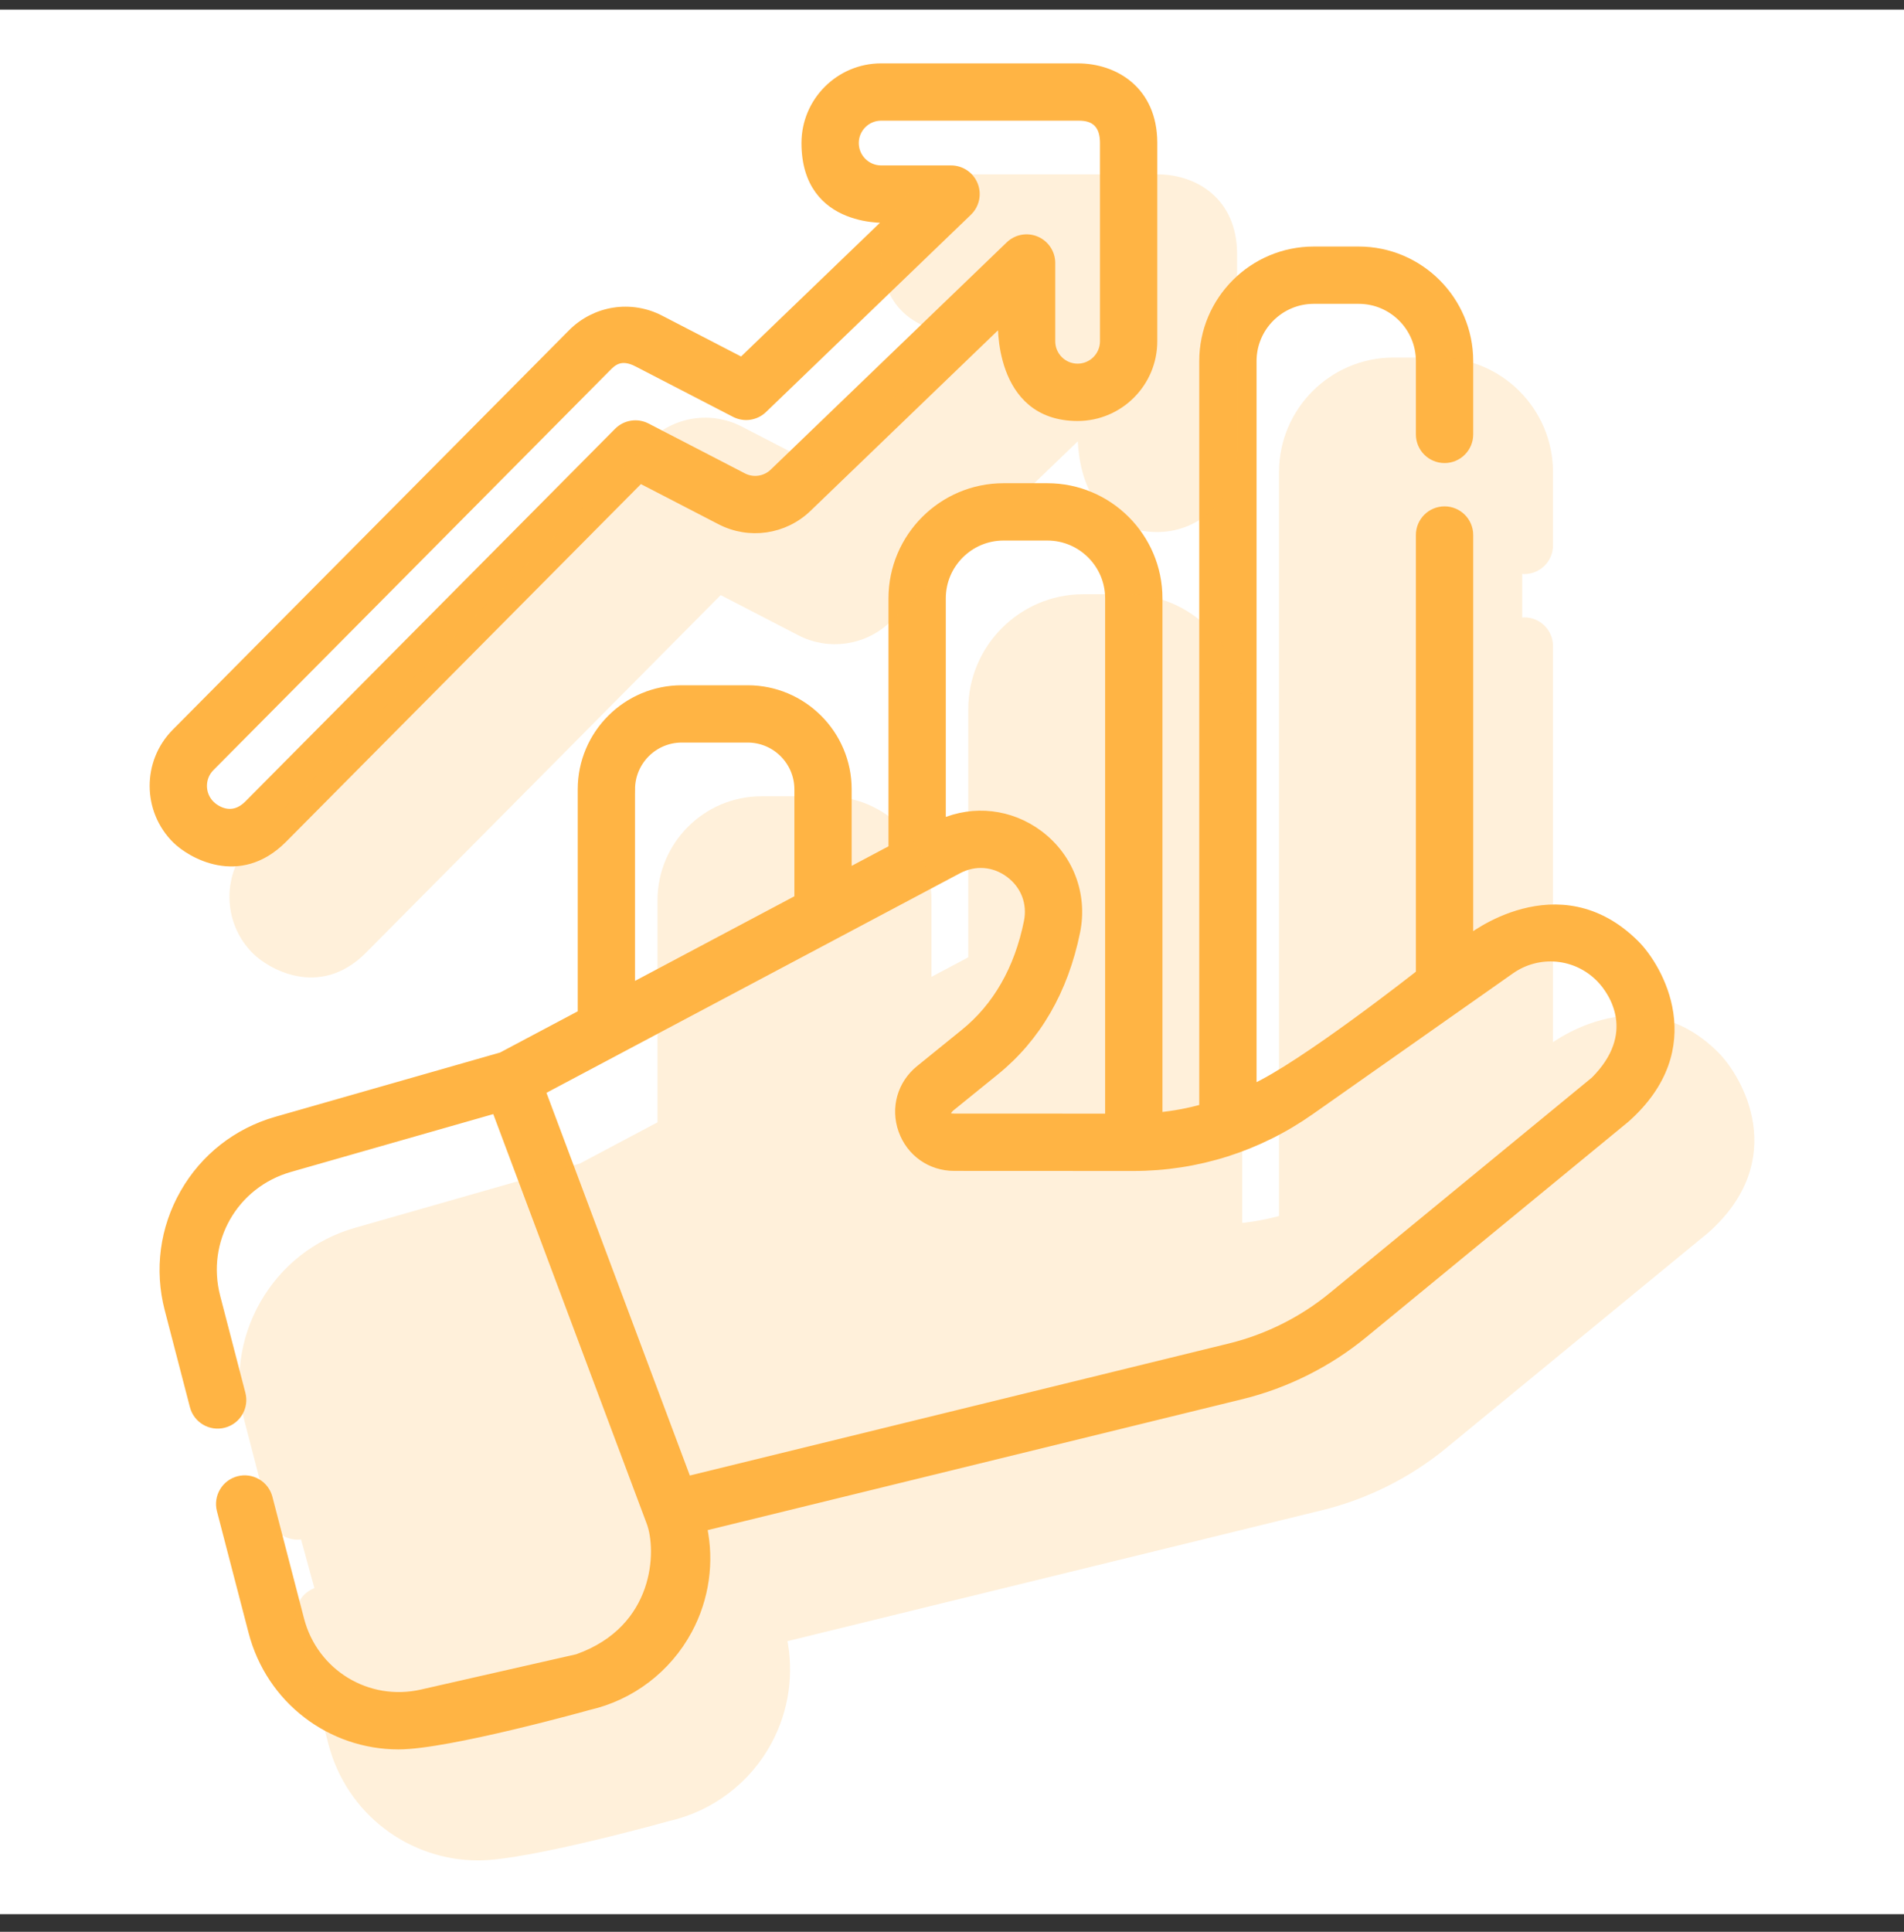 <svg width="70" height="71" viewBox="0 0 70 71" fill="none" xmlns="http://www.w3.org/2000/svg">
<rect x="0" y="0" width="70" height="71" fill="#333333" stroke="none"/>
<rect width="70" height="70" transform="translate(0 0.353)" fill="white"/>
<path d="M60.121 34.696C57.288 31.875 54.012 34.515 54.012 34.515V19.664C54.012 19.165 53.608 18.761 53.109 18.761C52.609 18.761 52.205 19.165 52.205 19.664V35.786C52.205 35.786 47.898 39.181 46.047 40.011V13.271C46.047 12.028 47.058 11.017 48.301 11.017H49.951C51.194 11.017 52.205 12.028 52.205 13.271V15.966C52.205 16.465 52.609 16.869 53.109 16.869C53.608 16.869 54.012 16.465 54.012 15.966V13.271C54.012 11.032 52.19 9.211 49.951 9.211H48.301C46.062 9.211 44.24 11.032 44.24 13.271V40.727C43.701 40.879 43.148 40.981 42.587 41.035V21.991C42.587 19.741 40.756 17.91 38.506 17.91H36.895C34.646 17.91 32.815 19.741 32.815 21.991V31.195L31.161 32.073V29.01C31.161 26.984 29.513 25.336 27.488 25.336H25.064C23.038 25.336 21.39 26.984 21.39 29.01V37.26L18.44 38.825L10.158 41.192C8.717 41.604 7.513 42.547 6.77 43.849C6.026 45.151 5.824 46.667 6.201 48.117L7.128 51.682C7.253 52.164 7.746 52.454 8.229 52.328C8.712 52.203 9.002 51.71 8.876 51.227L7.95 47.663C7.412 45.595 8.6 43.516 10.655 42.929L18.227 40.765L23.919 55.955C24.3 56.972 24.24 59.874 21.229 60.944L15.506 62.244C13.512 62.696 11.547 61.501 11.032 59.521L9.87 55.051C9.745 54.568 9.252 54.278 8.769 54.403C8.286 54.529 7.996 55.022 8.121 55.505L9.284 59.976C9.937 62.487 12.168 64.147 14.651 64.147C16.477 64.147 21.629 62.705 21.629 62.705C23.198 62.35 24.535 61.333 25.297 59.918C25.927 58.75 26.114 57.407 25.843 56.126L45.642 51.279C47.279 50.878 48.834 50.1 50.136 49.03L59.771 41.113C62.708 38.508 60.985 35.555 60.121 34.696ZM36.895 19.717H38.506C39.76 19.717 40.78 20.737 40.78 21.991V41.08L35.08 41.078C34.556 41.073 34.919 40.727 34.947 40.704L36.589 39.374C38.12 38.134 39.12 36.409 39.561 34.247C39.841 32.875 39.318 31.503 38.197 30.664C37.15 29.881 35.803 29.731 34.622 30.248V21.991C34.622 20.737 35.642 19.717 36.895 19.717ZM23.197 29.01C23.197 27.98 24.034 27.142 25.064 27.142H27.488C28.517 27.142 29.355 27.98 29.355 29.01V33.032L23.196 36.301V29.01H23.197ZM58.624 39.718L48.989 47.634C47.895 48.534 46.589 49.188 45.212 49.524L25.268 54.408L19.904 40.094L35.219 31.965C35.842 31.634 36.551 31.689 37.115 32.111C37.679 32.533 37.932 33.196 37.791 33.886C37.436 35.626 36.649 37.001 35.452 37.97L33.81 39.3C33.137 39.845 32.889 40.725 33.178 41.541C33.467 42.357 34.213 42.885 35.079 42.885L41.661 42.888H41.665C44.008 42.888 46.26 42.175 48.177 40.827L55.533 35.655C56.563 34.93 57.949 35.058 58.829 35.959C59.336 36.476 60.328 38.014 58.624 39.718Z" fill="#FFB444" stroke="#FFB444" stroke-width="0.3"/>
<path d="M10.402 30.841L23.534 17.609L26.487 19.136C27.546 19.684 28.833 19.496 29.692 18.67L36.839 11.79C36.839 11.79 36.643 15.323 39.618 15.323C41.15 15.323 42.397 14.077 42.397 12.544V5.257C42.397 5.249 42.397 5.24 42.397 5.231C42.387 3.33 40.997 2.479 39.618 2.479H32.395C30.863 2.479 29.616 3.725 29.616 5.257C29.616 8.312 32.725 8.036 32.725 8.036L27.272 13.285L24.275 11.735C23.192 11.174 21.886 11.38 21.026 12.245L6.457 26.926C5.378 28.014 5.385 29.777 6.473 30.856C6.997 31.376 8.786 32.457 10.402 30.841ZM7.74 28.199L22.308 13.518C22.496 13.329 22.798 12.998 23.445 13.34L27.017 15.187C27.361 15.365 27.779 15.304 28.058 15.036L35.592 7.784C35.857 7.528 35.941 7.137 35.803 6.795C35.665 6.453 35.334 6.23 34.965 6.23H32.395C31.859 6.23 31.423 5.794 31.423 5.257C31.423 4.721 31.859 4.285 32.395 4.285H39.618C39.884 4.285 40.59 4.285 40.59 5.252C40.59 5.26 40.59 5.268 40.59 5.276V12.544C40.59 13.08 40.154 13.516 39.618 13.516C39.082 13.516 38.646 13.08 38.646 12.544V9.666C38.646 9.304 38.429 8.977 38.096 8.835C37.763 8.693 37.377 8.764 37.116 9.016L28.439 17.369C28.138 17.658 27.688 17.724 27.318 17.532L23.775 15.699C23.424 15.518 22.997 15.586 22.719 15.866L9.12 29.569C8.527 30.162 7.928 29.756 7.745 29.574C7.365 29.196 7.362 28.579 7.74 28.199Z" fill="#FFB444" stroke="#FFB444" stroke-width="0.3"/>
<g opacity="0.2">
<path d="M63.055 38.776C60.221 35.955 56.945 38.595 56.945 38.595V23.744C56.945 23.245 56.541 22.841 56.042 22.841C55.543 22.841 55.139 23.245 55.139 23.744V39.866C55.139 39.866 50.832 43.262 48.98 44.092V17.351C48.98 16.108 49.991 15.097 51.234 15.097H52.885C54.128 15.097 55.139 16.108 55.139 17.351V20.046C55.139 20.545 55.543 20.949 56.042 20.949C56.541 20.949 56.945 20.545 56.945 20.046V17.351C56.945 15.112 55.124 13.291 52.885 13.291H51.234C48.995 13.291 47.173 15.112 47.173 17.351V44.808C46.635 44.959 46.082 45.061 45.52 45.115V26.071C45.52 23.821 43.69 21.99 41.44 21.99H39.829C37.579 21.99 35.748 23.821 35.748 26.071V35.275L34.095 36.153V33.09C34.095 31.064 32.447 29.416 30.421 29.416H27.997C25.971 29.416 24.323 31.064 24.323 33.09V41.34L21.374 42.905L13.091 45.272C11.65 45.684 10.447 46.627 9.703 47.929C8.959 49.231 8.758 50.747 9.135 52.197L10.061 55.762C10.187 56.244 10.68 56.534 11.163 56.409C11.646 56.283 11.935 55.79 11.81 55.307L10.883 51.743C10.346 49.675 11.534 47.596 13.588 47.009L21.161 44.845L26.852 60.035C27.233 61.052 27.173 63.954 24.163 65.024L18.44 66.324C16.445 66.776 14.48 65.581 13.966 63.601L12.804 59.131C12.678 58.648 12.185 58.358 11.702 58.483C11.219 58.609 10.93 59.102 11.055 59.585L12.217 64.056C12.87 66.567 15.101 68.227 17.585 68.227C19.41 68.227 24.563 66.785 24.563 66.785C26.131 66.43 27.468 65.413 28.231 63.998C28.86 62.83 29.047 61.487 28.777 60.206L48.576 55.359C50.213 54.958 51.767 54.18 53.07 53.11L62.705 45.193C65.642 42.588 63.919 39.636 63.055 38.776Z" fill="#FFB444"/>
<path d="M39.829 23.797C38.575 23.797 37.555 24.817 37.555 26.071V34.328C38.736 33.811 40.083 33.961 41.13 34.744C42.252 35.583 42.775 36.956 42.495 38.327C42.054 40.489 41.054 42.214 39.522 43.455L37.881 44.784C37.852 44.808 37.49 45.153 38.013 45.158L43.714 45.16V26.071M27.997 31.223C26.968 31.223 26.13 32.06 26.13 33.09L26.13 40.381L32.288 37.112V33.09M28.202 58.488L48.146 53.605C49.522 53.268 50.828 52.614 51.923 51.715L61.558 43.798C63.261 42.094 62.269 40.556 61.763 40.039C60.883 39.138 59.496 39.01 58.466 39.735L51.111 44.907C49.194 46.255 46.942 46.968 44.599 46.968H44.594L38.013 46.965C37.147 46.965 36.401 46.437 36.112 45.621C35.823 44.805 36.071 43.925 36.744 43.381L38.385 42.05C39.583 41.081 40.37 39.706 40.725 37.966C40.866 37.276 40.612 36.613 40.048 36.191C39.484 35.769 38.775 35.714 38.153 36.045M63.055 38.776C60.221 35.955 56.945 38.595 56.945 38.595V23.744C56.945 23.245 56.541 22.841 56.042 22.841C55.543 22.841 55.139 23.245 55.139 23.744V39.866C55.139 39.866 50.832 43.262 48.98 44.092V17.351C48.98 16.108 49.991 15.097 51.234 15.097H52.885C54.128 15.097 55.139 16.108 55.139 17.351V20.046C55.139 20.545 55.543 20.949 56.042 20.949C56.541 20.949 56.945 20.545 56.945 20.046V17.351C56.945 15.112 55.124 13.291 52.885 13.291H51.234C48.995 13.291 47.173 15.112 47.173 17.351V44.808C46.635 44.959 46.082 45.061 45.52 45.115V26.071C45.52 23.821 43.69 21.99 41.44 21.99H39.829C37.579 21.99 35.748 23.821 35.748 26.071V35.275L34.095 36.153V33.09C34.095 31.064 32.447 29.416 30.421 29.416H27.997C25.971 29.416 24.323 31.064 24.323 33.09V41.34L21.374 42.905L13.091 45.272C11.65 45.684 10.447 46.627 9.703 47.929C8.959 49.231 8.758 50.747 9.135 52.197L10.061 55.762C10.187 56.244 10.68 56.534 11.163 56.409C11.646 56.283 11.935 55.79 11.81 55.307L10.883 51.743C10.346 49.675 11.534 47.596 13.588 47.009L21.161 44.845L26.852 60.035C27.233 61.052 27.173 63.954 24.163 65.024L18.44 66.324C16.445 66.776 14.48 65.581 13.966 63.601L12.804 59.131C12.678 58.648 12.185 58.358 11.702 58.483C11.219 58.609 10.93 59.102 11.055 59.585L12.217 64.056C12.87 66.567 15.101 68.227 17.585 68.227C19.41 68.227 24.563 66.785 24.563 66.785C26.131 66.43 27.468 65.413 28.231 63.998C28.86 62.83 29.047 61.487 28.777 60.206L48.576 55.359C50.213 54.958 51.767 54.18 53.07 53.11L62.705 45.193C65.642 42.588 63.919 39.636 63.055 38.776Z" stroke="#FFB444" stroke-width="0.3"/>
<path d="M12.367 61.318L10.355 53.977L9.781 52.043L10.355 48.916L12.173 47.025L20.164 43.906C22.785 43.278 28.117 41.996 28.48 41.892C28.844 41.788 37.295 39.986 41.475 39.098L42.774 47.48L48.037 46.31C48.037 40.874 47.959 29.911 47.647 29.547C47.335 29.183 47.777 21.079 48.037 17.073L50.311 14.344L53.56 13.954L55.379 15.383L55.964 18.632V38.448C56.245 39.769 56.795 42.502 56.743 42.866C56.678 43.321 52.78 46.83 52.39 47.025C52.078 47.181 36.32 54.626 28.48 58.33L28.026 60.474V63.008L26.142 65.347L24.127 65.996L21.399 66.516L16.786 67.101L14.901 66.516L13.797 65.347L12.367 61.318Z" fill="#FFB444"/>
<path d="M13.336 34.922L26.467 21.689L29.421 23.216C30.479 23.764 31.767 23.576 32.625 22.75L39.773 15.87C39.773 15.87 39.576 19.404 42.552 19.404C44.084 19.404 45.331 18.157 45.331 16.624V9.337C45.331 9.329 45.33 9.32 45.33 9.311C45.321 7.41 43.93 6.559 42.552 6.559H35.329C33.796 6.559 32.55 7.805 32.55 9.337C32.55 12.392 35.658 12.116 35.658 12.116L30.205 17.365L27.209 15.815C26.125 15.254 24.82 15.46 23.959 16.326L9.391 31.006C8.312 32.094 8.318 33.857 9.406 34.937C9.93 35.456 11.72 36.537 13.336 34.922Z" fill="#FFB444"/>
<path d="M41.03 12.915C41.363 13.057 41.58 13.384 41.58 13.746V16.624C41.58 17.16 42.016 17.596 42.552 17.596C43.088 17.596 43.524 17.16 43.524 16.624V9.356C43.524 9.348 43.524 9.34 43.524 9.332C43.524 8.365 42.818 8.365 42.552 8.365H35.329C34.793 8.365 34.356 8.801 34.356 9.337C34.356 9.874 34.793 10.31 35.329 10.31H37.899C38.268 10.31 38.599 10.533 38.737 10.875C38.875 11.217 38.791 11.608 38.526 11.864L30.992 19.116C30.713 19.384 30.294 19.445 29.95 19.267L26.379 17.42C25.732 17.078 25.43 17.409 25.242 17.598L10.673 32.279C10.296 32.659 10.298 33.276 10.678 33.654C10.862 33.836 11.461 34.242 12.054 33.649L25.652 19.946C25.93 19.666 26.358 19.598 26.709 19.779L30.251 21.612C30.621 21.804 31.072 21.738 31.372 21.449M13.336 34.922L26.467 21.689L29.421 23.216C30.479 23.764 31.767 23.576 32.625 22.75L39.773 15.87C39.773 15.87 39.576 19.404 42.552 19.404C44.084 19.404 45.331 18.157 45.331 16.624V9.337C45.331 9.329 45.33 9.32 45.33 9.311C45.321 7.41 43.93 6.559 42.552 6.559H35.329C33.796 6.559 32.55 7.805 32.55 9.337C32.55 12.392 35.658 12.116 35.658 12.116L30.205 17.365L27.209 15.815C26.125 15.254 24.82 15.46 23.959 16.326L9.391 31.006C8.312 32.094 8.318 33.857 9.406 34.937C9.93 35.456 11.72 36.537 13.336 34.922Z" stroke="#FFB444" stroke-width="0.3"/>
</g>
</svg>
